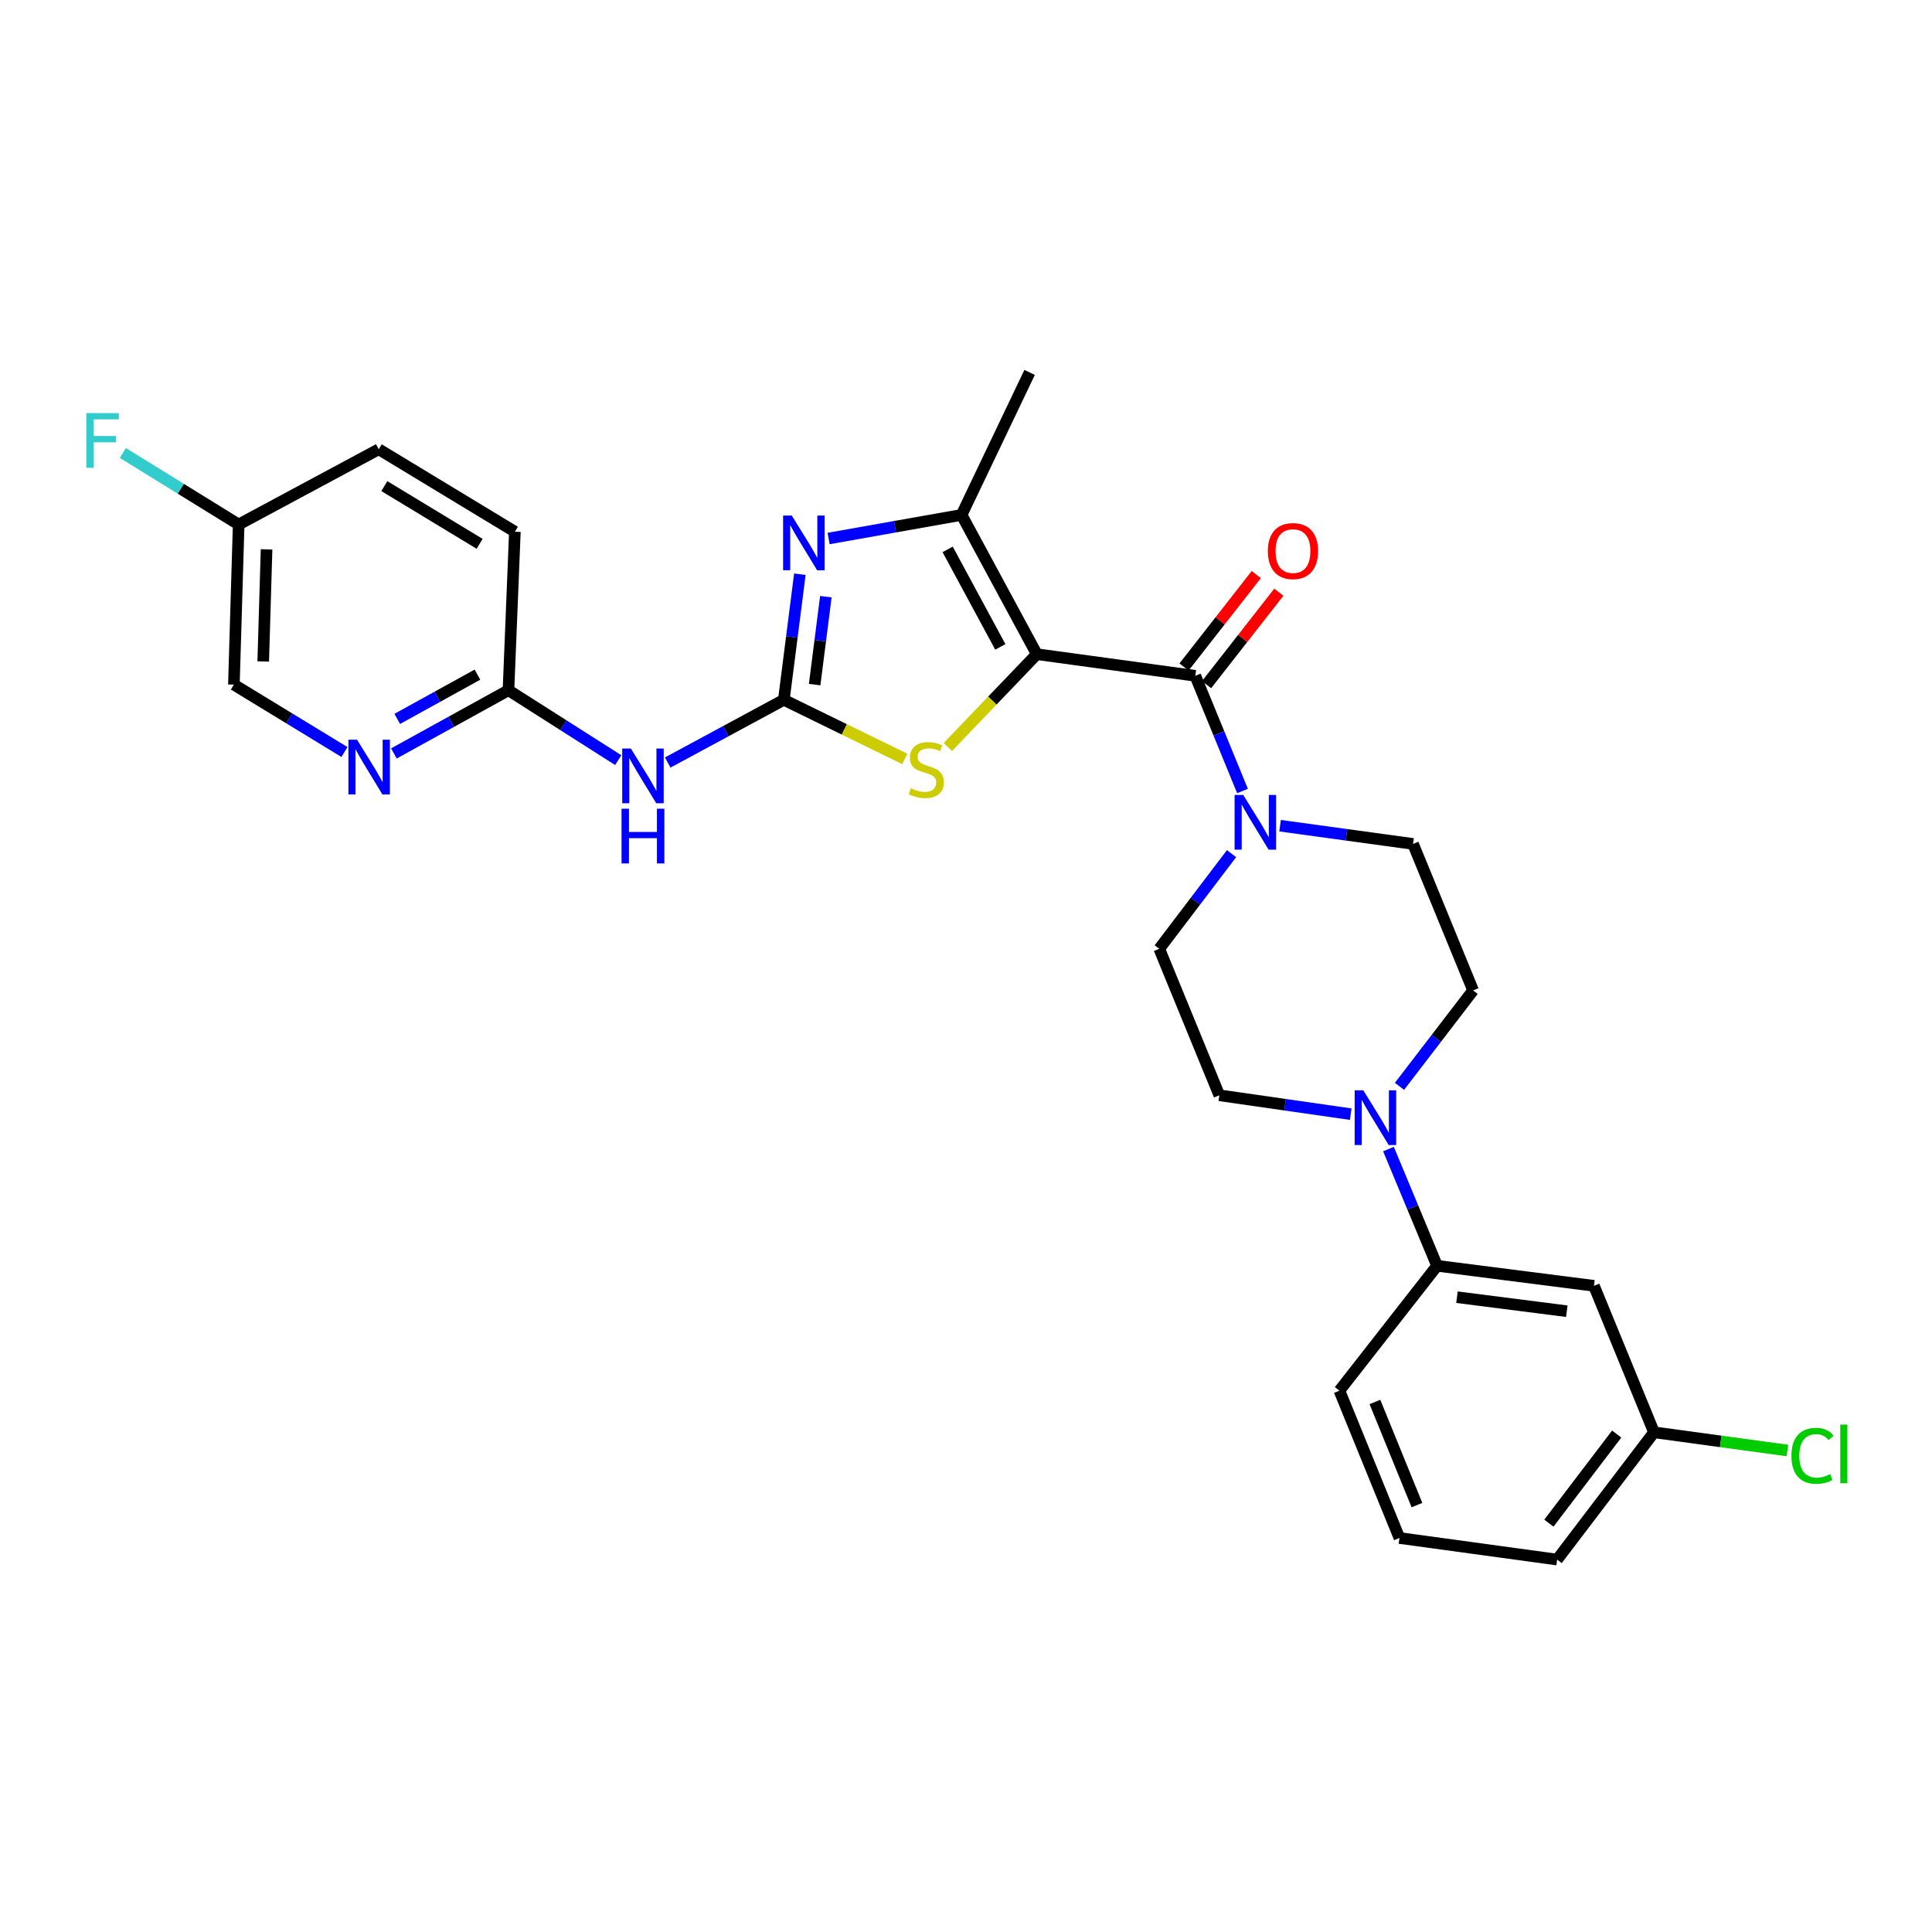 <?xml version='1.0' encoding='iso-8859-1'?>
<svg version='1.1' baseProfile='full'
              xmlns='http://www.w3.org/2000/svg'
                      xmlns:rdkit='http://www.rdkit.org/xml'
                      xmlns:xlink='http://www.w3.org/1999/xlink'
                  xml:space='preserve'
width='1000px' height='1000px' viewBox='0 0 1000 1000'>
<!-- END OF HEADER -->
<rect style='opacity:1.0;fill:#FFFFFF;stroke:none' width='1000' height='1000' x='0' y='0'> </rect>
<path class='bond-1' d='M 536.648,338.605 L 618.684,349.802' style='fill:none;fill-rule:evenodd;stroke:#000000;stroke-width:6px;stroke-linecap:butt;stroke-linejoin:miter;stroke-opacity:1' />
<path class='bond-3' d='M 536.648,338.605 L 513.627,362.623' style='fill:none;fill-rule:evenodd;stroke:#000000;stroke-width:6px;stroke-linecap:butt;stroke-linejoin:miter;stroke-opacity:1' />
<path class='bond-3' d='M 513.627,362.623 L 490.606,386.641' style='fill:none;fill-rule:evenodd;stroke:#CCCC00;stroke-width:6px;stroke-linecap:butt;stroke-linejoin:miter;stroke-opacity:1' />
<path class='bond-4' d='M 536.648,338.605 L 497.705,266.515' style='fill:none;fill-rule:evenodd;stroke:#000000;stroke-width:6px;stroke-linecap:butt;stroke-linejoin:miter;stroke-opacity:1' />
<path class='bond-4' d='M 517.768,334.835 L 490.508,284.372' style='fill:none;fill-rule:evenodd;stroke:#000000;stroke-width:6px;stroke-linecap:butt;stroke-linejoin:miter;stroke-opacity:1' />
<path class='bond-0' d='M 405.715,362.226 L 437.022,377.528' style='fill:none;fill-rule:evenodd;stroke:#000000;stroke-width:6px;stroke-linecap:butt;stroke-linejoin:miter;stroke-opacity:1' />
<path class='bond-0' d='M 437.022,377.528 L 468.328,392.829' style='fill:none;fill-rule:evenodd;stroke:#CCCC00;stroke-width:6px;stroke-linecap:butt;stroke-linejoin:miter;stroke-opacity:1' />
<path class='bond-6' d='M 405.715,362.226 L 375.661,378.453' style='fill:none;fill-rule:evenodd;stroke:#000000;stroke-width:6px;stroke-linecap:butt;stroke-linejoin:miter;stroke-opacity:1' />
<path class='bond-6' d='M 375.661,378.453 L 345.606,394.68' style='fill:none;fill-rule:evenodd;stroke:#0000FF;stroke-width:6px;stroke-linecap:butt;stroke-linejoin:miter;stroke-opacity:1' />
<path class='bond-28' d='M 405.715,362.226 L 409.861,329.719' style='fill:none;fill-rule:evenodd;stroke:#000000;stroke-width:6px;stroke-linecap:butt;stroke-linejoin:miter;stroke-opacity:1' />
<path class='bond-28' d='M 409.861,329.719 L 414.006,297.212' style='fill:none;fill-rule:evenodd;stroke:#0000FF;stroke-width:6px;stroke-linecap:butt;stroke-linejoin:miter;stroke-opacity:1' />
<path class='bond-28' d='M 421.66,354.348 L 424.561,331.593' style='fill:none;fill-rule:evenodd;stroke:#000000;stroke-width:6px;stroke-linecap:butt;stroke-linejoin:miter;stroke-opacity:1' />
<path class='bond-28' d='M 424.561,331.593 L 427.463,308.839' style='fill:none;fill-rule:evenodd;stroke:#0000FF;stroke-width:6px;stroke-linecap:butt;stroke-linejoin:miter;stroke-opacity:1' />
<path class='bond-5' d='M 618.684,349.802 L 630.902,379.611' style='fill:none;fill-rule:evenodd;stroke:#000000;stroke-width:6px;stroke-linecap:butt;stroke-linejoin:miter;stroke-opacity:1' />
<path class='bond-5' d='M 630.902,379.611 L 643.12,409.421' style='fill:none;fill-rule:evenodd;stroke:#0000FF;stroke-width:6px;stroke-linecap:butt;stroke-linejoin:miter;stroke-opacity:1' />
<path class='bond-12' d='M 624.521,354.366 L 643.224,330.448' style='fill:none;fill-rule:evenodd;stroke:#000000;stroke-width:6px;stroke-linecap:butt;stroke-linejoin:miter;stroke-opacity:1' />
<path class='bond-12' d='M 643.224,330.448 L 661.927,306.531' style='fill:none;fill-rule:evenodd;stroke:#FF0000;stroke-width:6px;stroke-linecap:butt;stroke-linejoin:miter;stroke-opacity:1' />
<path class='bond-12' d='M 612.847,345.237 L 631.549,321.32' style='fill:none;fill-rule:evenodd;stroke:#000000;stroke-width:6px;stroke-linecap:butt;stroke-linejoin:miter;stroke-opacity:1' />
<path class='bond-12' d='M 631.549,321.32 L 650.252,297.402' style='fill:none;fill-rule:evenodd;stroke:#FF0000;stroke-width:6px;stroke-linecap:butt;stroke-linejoin:miter;stroke-opacity:1' />
<path class='bond-2' d='M 428.886,278.731 L 463.295,272.623' style='fill:none;fill-rule:evenodd;stroke:#0000FF;stroke-width:6px;stroke-linecap:butt;stroke-linejoin:miter;stroke-opacity:1' />
<path class='bond-2' d='M 463.295,272.623 L 497.705,266.515' style='fill:none;fill-rule:evenodd;stroke:#000000;stroke-width:6px;stroke-linecap:butt;stroke-linejoin:miter;stroke-opacity:1' />
<path class='bond-21' d='M 497.705,266.515 L 532.927,192.762' style='fill:none;fill-rule:evenodd;stroke:#000000;stroke-width:6px;stroke-linecap:butt;stroke-linejoin:miter;stroke-opacity:1' />
<path class='bond-13' d='M 637.446,441.845 L 618.741,466.468' style='fill:none;fill-rule:evenodd;stroke:#0000FF;stroke-width:6px;stroke-linecap:butt;stroke-linejoin:miter;stroke-opacity:1' />
<path class='bond-13' d='M 618.741,466.468 L 600.035,491.092' style='fill:none;fill-rule:evenodd;stroke:#000000;stroke-width:6px;stroke-linecap:butt;stroke-linejoin:miter;stroke-opacity:1' />
<path class='bond-14' d='M 662.564,427.384 L 696.976,432.101' style='fill:none;fill-rule:evenodd;stroke:#0000FF;stroke-width:6px;stroke-linecap:butt;stroke-linejoin:miter;stroke-opacity:1' />
<path class='bond-14' d='M 696.976,432.101 L 731.388,436.818' style='fill:none;fill-rule:evenodd;stroke:#000000;stroke-width:6px;stroke-linecap:butt;stroke-linejoin:miter;stroke-opacity:1' />
<path class='bond-9' d='M 319.991,393.442 L 291.586,375.352' style='fill:none;fill-rule:evenodd;stroke:#0000FF;stroke-width:6px;stroke-linecap:butt;stroke-linejoin:miter;stroke-opacity:1' />
<path class='bond-9' d='M 291.586,375.352 L 263.182,357.261' style='fill:none;fill-rule:evenodd;stroke:#000000;stroke-width:6px;stroke-linecap:butt;stroke-linejoin:miter;stroke-opacity:1' />
<path class='bond-7' d='M 724.377,562.284 L 743.427,537.461' style='fill:none;fill-rule:evenodd;stroke:#0000FF;stroke-width:6px;stroke-linecap:butt;stroke-linejoin:miter;stroke-opacity:1' />
<path class='bond-7' d='M 743.427,537.461 L 762.477,512.638' style='fill:none;fill-rule:evenodd;stroke:#000000;stroke-width:6px;stroke-linecap:butt;stroke-linejoin:miter;stroke-opacity:1' />
<path class='bond-8' d='M 718.674,594.756 L 731.247,624.963' style='fill:none;fill-rule:evenodd;stroke:#0000FF;stroke-width:6px;stroke-linecap:butt;stroke-linejoin:miter;stroke-opacity:1' />
<path class='bond-8' d='M 731.247,624.963 L 743.82,655.171' style='fill:none;fill-rule:evenodd;stroke:#000000;stroke-width:6px;stroke-linecap:butt;stroke-linejoin:miter;stroke-opacity:1' />
<path class='bond-29' d='M 699.136,576.685 L 665.13,571.802' style='fill:none;fill-rule:evenodd;stroke:#0000FF;stroke-width:6px;stroke-linecap:butt;stroke-linejoin:miter;stroke-opacity:1' />
<path class='bond-29' d='M 665.13,571.802 L 631.124,566.919' style='fill:none;fill-rule:evenodd;stroke:#000000;stroke-width:6px;stroke-linecap:butt;stroke-linejoin:miter;stroke-opacity:1' />
<path class='bond-11' d='M 743.82,655.171 L 825.032,665.537' style='fill:none;fill-rule:evenodd;stroke:#000000;stroke-width:6px;stroke-linecap:butt;stroke-linejoin:miter;stroke-opacity:1' />
<path class='bond-11' d='M 754.126,671.427 L 810.974,678.682' style='fill:none;fill-rule:evenodd;stroke:#000000;stroke-width:6px;stroke-linecap:butt;stroke-linejoin:miter;stroke-opacity:1' />
<path class='bond-25' d='M 743.82,655.171 L 693.277,719.81' style='fill:none;fill-rule:evenodd;stroke:#000000;stroke-width:6px;stroke-linecap:butt;stroke-linejoin:miter;stroke-opacity:1' />
<path class='bond-10' d='M 263.182,357.261 L 233.528,373.622' style='fill:none;fill-rule:evenodd;stroke:#000000;stroke-width:6px;stroke-linecap:butt;stroke-linejoin:miter;stroke-opacity:1' />
<path class='bond-10' d='M 233.528,373.622 L 203.875,389.982' style='fill:none;fill-rule:evenodd;stroke:#0000FF;stroke-width:6px;stroke-linecap:butt;stroke-linejoin:miter;stroke-opacity:1' />
<path class='bond-10' d='M 247.127,349.193 L 226.369,360.646' style='fill:none;fill-rule:evenodd;stroke:#000000;stroke-width:6px;stroke-linecap:butt;stroke-linejoin:miter;stroke-opacity:1' />
<path class='bond-10' d='M 226.369,360.646 L 205.612,372.098' style='fill:none;fill-rule:evenodd;stroke:#0000FF;stroke-width:6px;stroke-linecap:butt;stroke-linejoin:miter;stroke-opacity:1' />
<path class='bond-20' d='M 263.182,357.261 L 266.5,275.209' style='fill:none;fill-rule:evenodd;stroke:#000000;stroke-width:6px;stroke-linecap:butt;stroke-linejoin:miter;stroke-opacity:1' />
<path class='bond-18' d='M 178.286,389.246 L 149.673,371.8' style='fill:none;fill-rule:evenodd;stroke:#0000FF;stroke-width:6px;stroke-linecap:butt;stroke-linejoin:miter;stroke-opacity:1' />
<path class='bond-18' d='M 149.673,371.8 L 121.061,354.355' style='fill:none;fill-rule:evenodd;stroke:#000000;stroke-width:6px;stroke-linecap:butt;stroke-linejoin:miter;stroke-opacity:1' />
<path class='bond-17' d='M 825.032,665.537 L 856.113,741.356' style='fill:none;fill-rule:evenodd;stroke:#000000;stroke-width:6px;stroke-linecap:butt;stroke-linejoin:miter;stroke-opacity:1' />
<path class='bond-15' d='M 600.035,491.092 L 631.124,566.919' style='fill:none;fill-rule:evenodd;stroke:#000000;stroke-width:6px;stroke-linecap:butt;stroke-linejoin:miter;stroke-opacity:1' />
<path class='bond-16' d='M 731.388,436.818 L 762.477,512.638' style='fill:none;fill-rule:evenodd;stroke:#000000;stroke-width:6px;stroke-linecap:butt;stroke-linejoin:miter;stroke-opacity:1' />
<path class='bond-22' d='M 856.113,741.356 L 890.64,746.065' style='fill:none;fill-rule:evenodd;stroke:#000000;stroke-width:6px;stroke-linecap:butt;stroke-linejoin:miter;stroke-opacity:1' />
<path class='bond-22' d='M 890.64,746.065 L 925.167,750.774' style='fill:none;fill-rule:evenodd;stroke:#00CC00;stroke-width:6px;stroke-linecap:butt;stroke-linejoin:miter;stroke-opacity:1' />
<path class='bond-31' d='M 856.113,741.356 L 805.964,807.238' style='fill:none;fill-rule:evenodd;stroke:#000000;stroke-width:6px;stroke-linecap:butt;stroke-linejoin:miter;stroke-opacity:1' />
<path class='bond-31' d='M 836.798,742.263 L 801.694,788.38' style='fill:none;fill-rule:evenodd;stroke:#000000;stroke-width:6px;stroke-linecap:butt;stroke-linejoin:miter;stroke-opacity:1' />
<path class='bond-30' d='M 121.061,354.355 L 123.531,271.479' style='fill:none;fill-rule:evenodd;stroke:#000000;stroke-width:6px;stroke-linecap:butt;stroke-linejoin:miter;stroke-opacity:1' />
<path class='bond-30' d='M 136.244,342.365 L 137.973,284.352' style='fill:none;fill-rule:evenodd;stroke:#000000;stroke-width:6px;stroke-linecap:butt;stroke-linejoin:miter;stroke-opacity:1' />
<path class='bond-19' d='M 123.531,271.479 L 196.04,232.536' style='fill:none;fill-rule:evenodd;stroke:#000000;stroke-width:6px;stroke-linecap:butt;stroke-linejoin:miter;stroke-opacity:1' />
<path class='bond-23' d='M 123.531,271.479 L 93.562,252.97' style='fill:none;fill-rule:evenodd;stroke:#000000;stroke-width:6px;stroke-linecap:butt;stroke-linejoin:miter;stroke-opacity:1' />
<path class='bond-23' d='M 93.562,252.97 L 63.593,234.462' style='fill:none;fill-rule:evenodd;stroke:#33CCCC;stroke-width:6px;stroke-linecap:butt;stroke-linejoin:miter;stroke-opacity:1' />
<path class='bond-24' d='M 266.5,275.209 L 196.04,232.536' style='fill:none;fill-rule:evenodd;stroke:#000000;stroke-width:6px;stroke-linecap:butt;stroke-linejoin:miter;stroke-opacity:1' />
<path class='bond-24' d='M 248.254,281.484 L 198.932,251.613' style='fill:none;fill-rule:evenodd;stroke:#000000;stroke-width:6px;stroke-linecap:butt;stroke-linejoin:miter;stroke-opacity:1' />
<path class='bond-26' d='M 693.277,719.81 L 724.349,796.066' style='fill:none;fill-rule:evenodd;stroke:#000000;stroke-width:6px;stroke-linecap:butt;stroke-linejoin:miter;stroke-opacity:1' />
<path class='bond-26' d='M 711.661,725.656 L 733.412,779.035' style='fill:none;fill-rule:evenodd;stroke:#000000;stroke-width:6px;stroke-linecap:butt;stroke-linejoin:miter;stroke-opacity:1' />
<path class='bond-27' d='M 724.349,796.066 L 805.964,807.238' style='fill:none;fill-rule:evenodd;stroke:#000000;stroke-width:6px;stroke-linecap:butt;stroke-linejoin:miter;stroke-opacity:1' />
<path  class='atom-3' d='M 409.813 266.845
L 419.093 281.845
Q 420.013 283.325, 421.493 286.005
Q 422.973 288.685, 423.053 288.845
L 423.053 266.845
L 426.813 266.845
L 426.813 295.165
L 422.933 295.165
L 412.973 278.765
Q 411.813 276.845, 410.573 274.645
Q 409.373 272.445, 409.013 271.765
L 409.013 295.165
L 405.333 295.165
L 405.333 266.845
L 409.813 266.845
' fill='#0000FF'/>
<path  class='atom-4' d='M 471.46 407.991
Q 471.78 408.111, 473.1 408.671
Q 474.42 409.231, 475.86 409.591
Q 477.34 409.911, 478.78 409.911
Q 481.46 409.911, 483.02 408.631
Q 484.58 407.311, 484.58 405.031
Q 484.58 403.471, 483.78 402.511
Q 483.02 401.551, 481.82 401.031
Q 480.62 400.511, 478.62 399.911
Q 476.1 399.151, 474.58 398.431
Q 473.1 397.711, 472.02 396.191
Q 470.98 394.671, 470.98 392.111
Q 470.98 388.551, 473.38 386.351
Q 475.82 384.151, 480.62 384.151
Q 483.9 384.151, 487.62 385.711
L 486.7 388.791
Q 483.3 387.391, 480.74 387.391
Q 477.98 387.391, 476.46 388.551
Q 474.94 389.671, 474.98 391.631
Q 474.98 393.151, 475.74 394.071
Q 476.54 394.991, 477.66 395.511
Q 478.82 396.031, 480.74 396.631
Q 483.3 397.431, 484.82 398.231
Q 486.34 399.031, 487.42 400.671
Q 488.54 402.271, 488.54 405.031
Q 488.54 408.951, 485.9 411.071
Q 483.3 413.151, 478.94 413.151
Q 476.42 413.151, 474.5 412.591
Q 472.62 412.071, 470.38 411.151
L 471.46 407.991
' fill='#CCCC00'/>
<path  class='atom-6' d='M 643.504 411.469
L 652.784 426.469
Q 653.704 427.949, 655.184 430.629
Q 656.664 433.309, 656.744 433.469
L 656.744 411.469
L 660.504 411.469
L 660.504 439.789
L 656.624 439.789
L 646.664 423.389
Q 645.504 421.469, 644.264 419.269
Q 643.064 417.069, 642.704 416.389
L 642.704 439.789
L 639.024 439.789
L 639.024 411.469
L 643.504 411.469
' fill='#0000FF'/>
<path  class='atom-7' d='M 326.534 387.437
L 335.814 402.437
Q 336.734 403.917, 338.214 406.597
Q 339.694 409.277, 339.774 409.437
L 339.774 387.437
L 343.534 387.437
L 343.534 415.757
L 339.654 415.757
L 329.694 399.357
Q 328.534 397.437, 327.294 395.237
Q 326.094 393.037, 325.734 392.357
L 325.734 415.757
L 322.054 415.757
L 322.054 387.437
L 326.534 387.437
' fill='#0000FF'/>
<path  class='atom-7' d='M 321.714 418.589
L 325.554 418.589
L 325.554 430.629
L 340.034 430.629
L 340.034 418.589
L 343.874 418.589
L 343.874 446.909
L 340.034 446.909
L 340.034 433.829
L 325.554 433.829
L 325.554 446.909
L 321.714 446.909
L 321.714 418.589
' fill='#0000FF'/>
<path  class='atom-8' d='M 705.656 564.36
L 714.936 579.36
Q 715.856 580.84, 717.336 583.52
Q 718.816 586.2, 718.896 586.36
L 718.896 564.36
L 722.656 564.36
L 722.656 592.68
L 718.776 592.68
L 708.816 576.28
Q 707.656 574.36, 706.416 572.16
Q 705.216 569.96, 704.856 569.28
L 704.856 592.68
L 701.176 592.68
L 701.176 564.36
L 705.656 564.36
' fill='#0000FF'/>
<path  class='atom-11' d='M 184.816 382.884
L 194.096 397.884
Q 195.016 399.364, 196.496 402.044
Q 197.976 404.724, 198.056 404.884
L 198.056 382.884
L 201.816 382.884
L 201.816 411.204
L 197.936 411.204
L 187.976 394.804
Q 186.816 392.884, 185.576 390.684
Q 184.376 388.484, 184.016 387.804
L 184.016 411.204
L 180.336 411.204
L 180.336 382.884
L 184.816 382.884
' fill='#0000FF'/>
<path  class='atom-13' d='M 656.236 285.235
Q 656.236 278.435, 659.596 274.635
Q 662.956 270.835, 669.236 270.835
Q 675.516 270.835, 678.876 274.635
Q 682.236 278.435, 682.236 285.235
Q 682.236 292.115, 678.836 296.035
Q 675.436 299.915, 669.236 299.915
Q 662.996 299.915, 659.596 296.035
Q 656.236 292.155, 656.236 285.235
M 669.236 296.715
Q 673.556 296.715, 675.876 293.835
Q 678.236 290.915, 678.236 285.235
Q 678.236 279.675, 675.876 276.875
Q 673.556 274.035, 669.236 274.035
Q 664.916 274.035, 662.556 276.835
Q 660.236 279.635, 660.236 285.235
Q 660.236 290.955, 662.556 293.835
Q 664.916 296.715, 669.236 296.715
' fill='#FF0000'/>
<path  class='atom-23' d='M 927.237 753.525
Q 927.237 746.485, 930.517 742.805
Q 933.837 739.085, 940.117 739.085
Q 945.957 739.085, 949.077 743.205
L 946.437 745.365
Q 944.157 742.365, 940.117 742.365
Q 935.837 742.365, 933.557 745.245
Q 931.317 748.085, 931.317 753.525
Q 931.317 759.125, 933.637 762.005
Q 935.997 764.885, 940.557 764.885
Q 943.677 764.885, 947.317 763.005
L 948.437 766.005
Q 946.957 766.965, 944.717 767.525
Q 942.477 768.085, 939.997 768.085
Q 933.837 768.085, 930.517 764.325
Q 927.237 760.565, 927.237 753.525
' fill='#00CC00'/>
<path  class='atom-23' d='M 952.517 737.365
L 956.197 737.365
L 956.197 767.725
L 952.517 767.725
L 952.517 737.365
' fill='#00CC00'/>
<path  class='atom-24' d='M 44.684 213.823
L 61.524 213.823
L 61.524 217.063
L 48.484 217.063
L 48.484 225.663
L 60.084 225.663
L 60.084 228.943
L 48.484 228.943
L 48.484 242.143
L 44.684 242.143
L 44.684 213.823
' fill='#33CCCC'/>
</svg>
